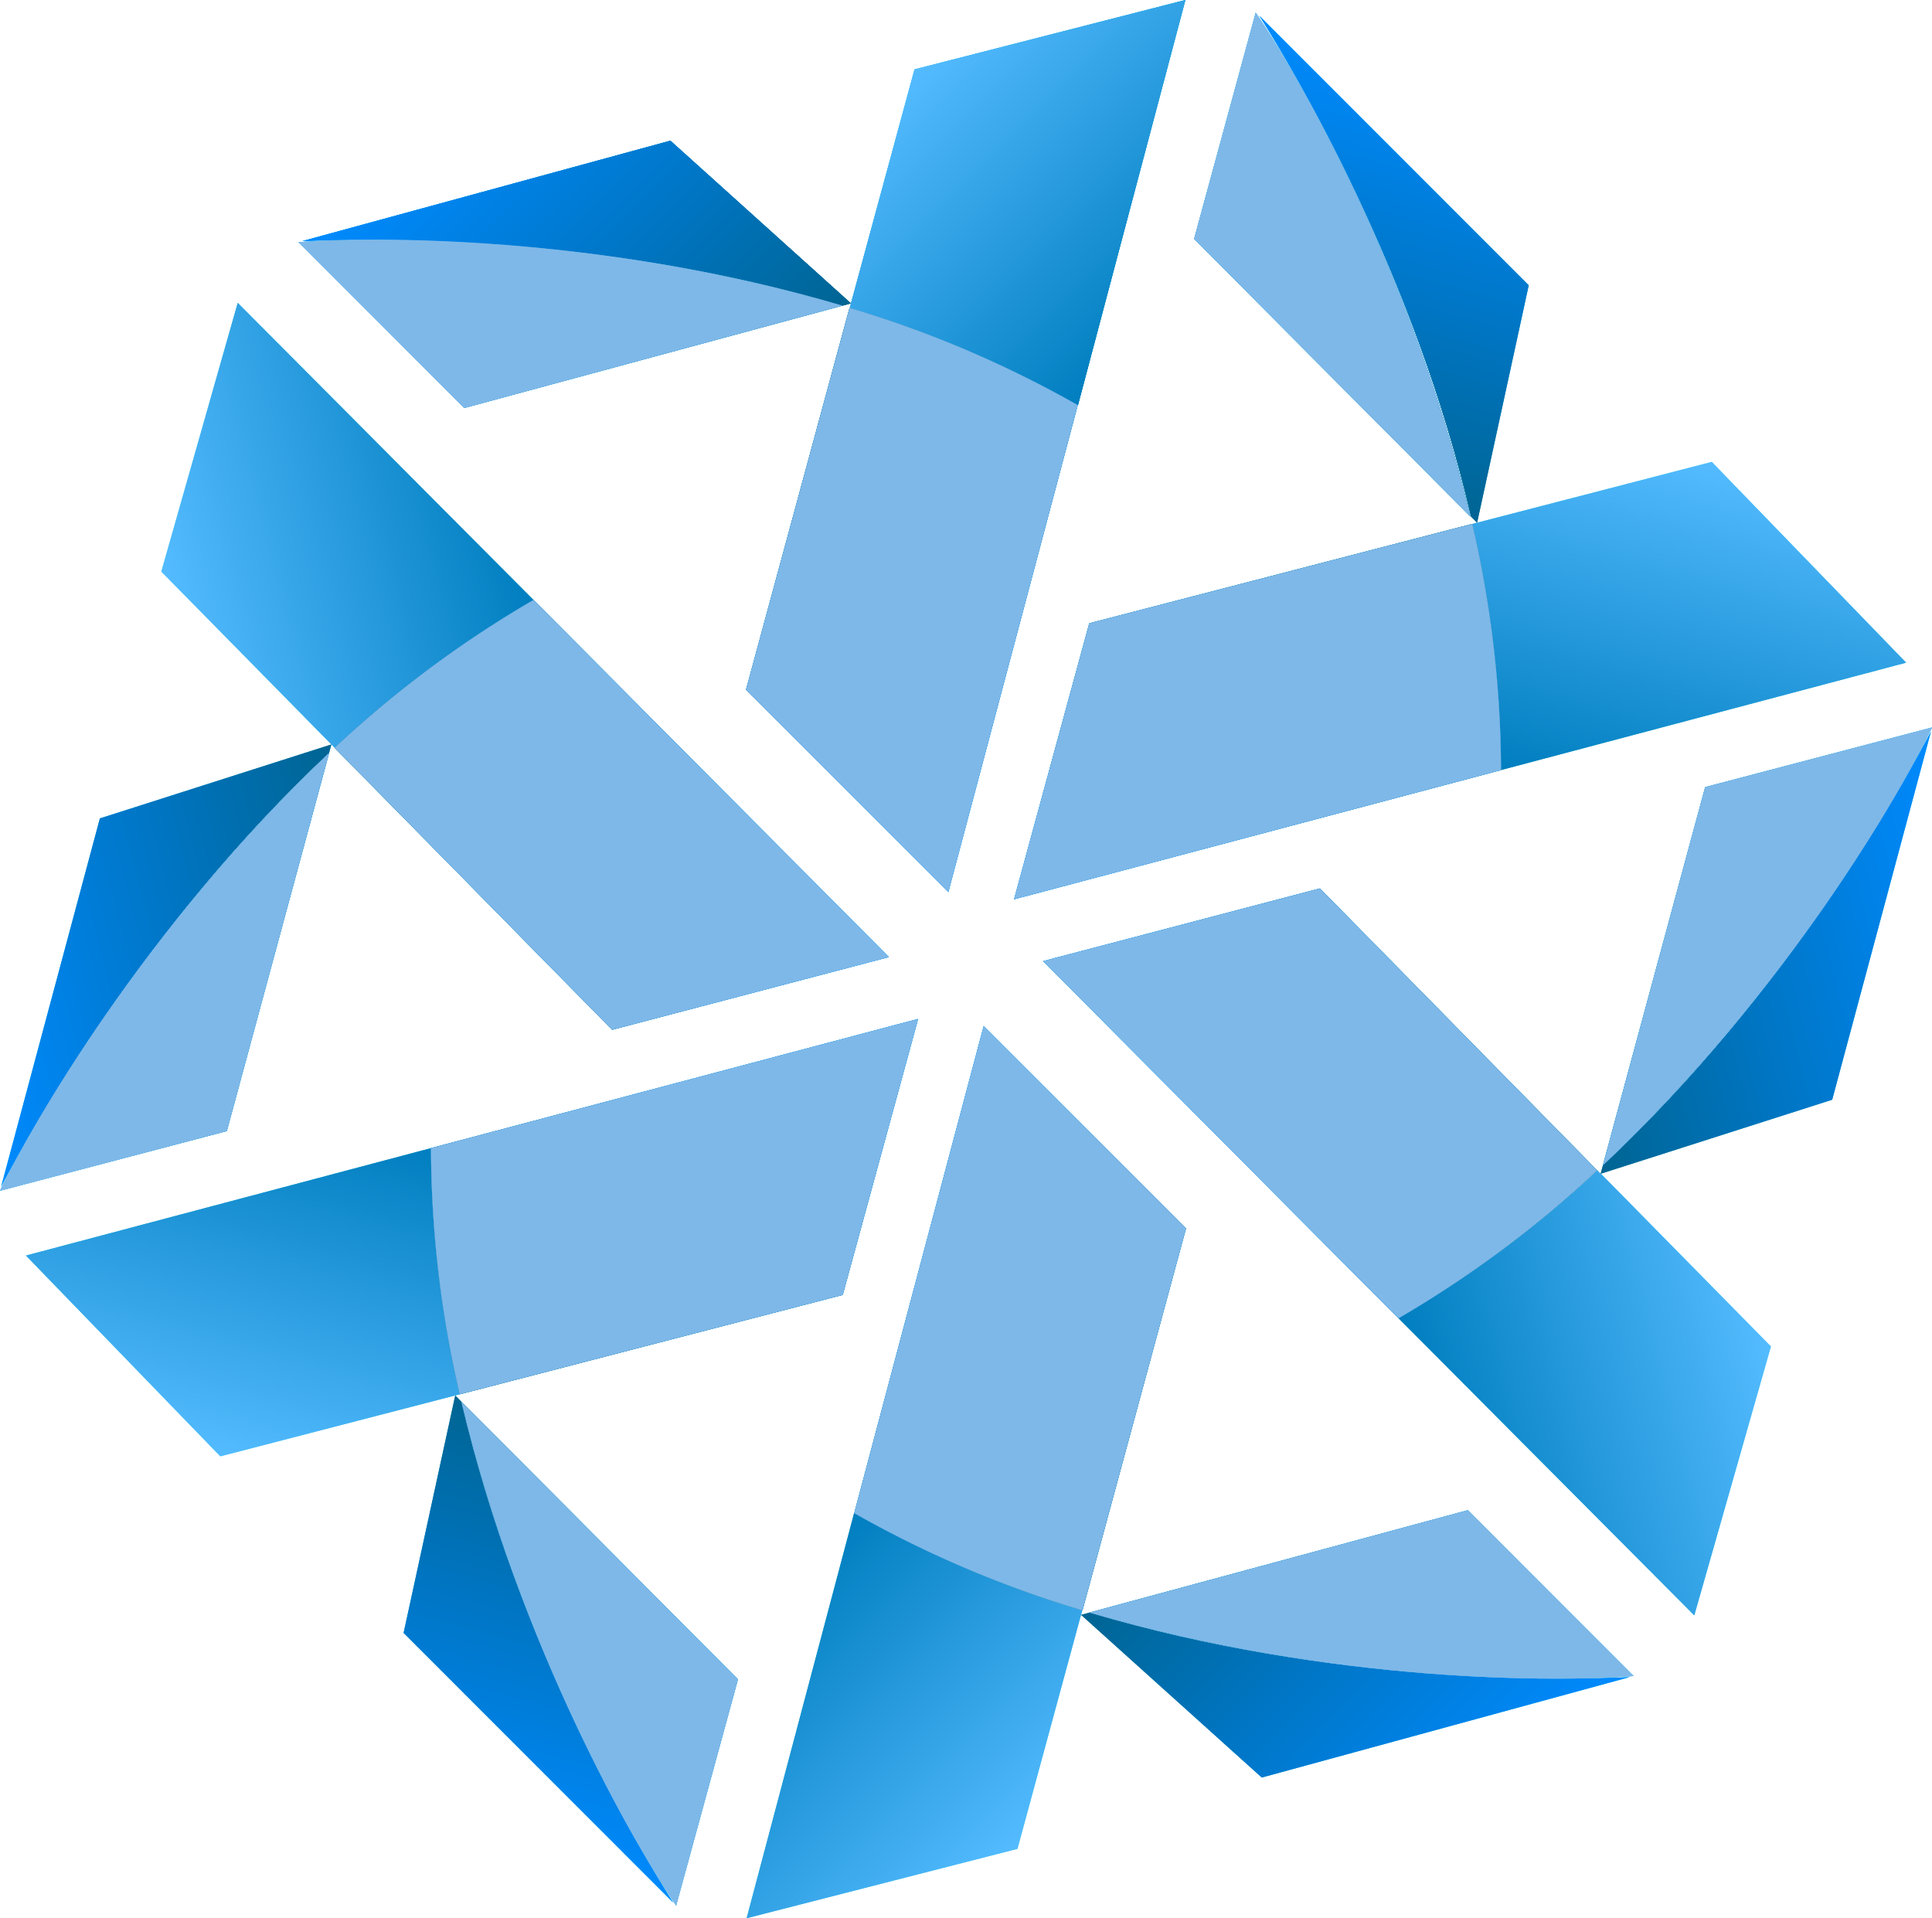 <svg xmlns="http://www.w3.org/2000/svg" xmlns:xlink="http://www.w3.org/1999/xlink" viewBox="0 0 228.62 227"><defs><style>.cls-1{isolation:isolate;}.cls-2{fill:none;}.cls-3{fill:url(#linear-gradient);}.cls-4{fill:url(#linear-gradient-2);}.cls-5{fill:#7fd1e8;}.cls-6{fill:url(#linear-gradient-3);}.cls-7{fill:url(#linear-gradient-4);}.cls-8{fill:url(#linear-gradient-5);}.cls-9{fill:url(#linear-gradient-6);}.cls-10{fill:url(#linear-gradient-7);}.cls-11{fill:url(#linear-gradient-8);}.cls-12{fill:url(#linear-gradient-9);}.cls-13{fill:url(#linear-gradient-10);}.cls-14{fill:url(#linear-gradient-11);}.cls-15{fill:url(#linear-gradient-12);}.cls-16{fill:url(#linear-gradient-13);}.cls-17{fill:url(#linear-gradient-14);}.cls-18{fill:url(#linear-gradient-15);}.cls-19{fill:url(#linear-gradient-16);}.cls-20{fill:url(#linear-gradient-17);}.cls-21{fill:url(#linear-gradient-18);}.cls-22{fill:url(#linear-gradient-19);}.cls-23{fill:url(#linear-gradient-20);}.cls-24{fill:url(#linear-gradient-21);}.cls-25{fill:url(#linear-gradient-22);}.cls-26{fill:url(#linear-gradient-23);}.cls-27{fill:url(#linear-gradient-24);}.cls-28{mix-blend-mode:multiply;}.cls-29{mix-blend-mode:overlay;}.cls-30{fill:url(#linear-gradient-49);}.cls-31{fill:url(#linear-gradient-50);}.cls-32{fill:#7eb8e8;}.cls-33{fill:url(#linear-gradient-51);}.cls-34{fill:url(#linear-gradient-52);}.cls-35{fill:url(#linear-gradient-53);}.cls-36{fill:url(#linear-gradient-54);}.cls-37{fill:url(#linear-gradient-55);}.cls-38{fill:url(#linear-gradient-56);}.cls-39{fill:url(#linear-gradient-57);}.cls-40{fill:url(#linear-gradient-58);}.cls-41{fill:url(#linear-gradient-59);}.cls-42{fill:url(#linear-gradient-60);}.cls-43{fill:url(#linear-gradient-61);}.cls-44{fill:url(#linear-gradient-62);}.cls-45{fill:url(#linear-gradient-63);}.cls-46{fill:url(#linear-gradient-64);}.cls-47{fill:url(#linear-gradient-65);}.cls-48{fill:url(#linear-gradient-66);}.cls-49{fill:url(#linear-gradient-67);}.cls-50{fill:url(#linear-gradient-68);}.cls-51{fill:url(#linear-gradient-69);}.cls-52{fill:url(#linear-gradient-70);}.cls-53{fill:url(#linear-gradient-71);}.cls-54{fill:url(#linear-gradient-72);}</style><linearGradient id="linear-gradient" x1="3057.81" y1="-448.12" x2="3099.55" y2="-448.12" gradientTransform="translate(2617.9 1881.96) rotate(-135)" gradientUnits="userSpaceOnUse"><stop offset="0" stop-color="#00abbf"/><stop offset="1" stop-color="#55e3ff"/></linearGradient><linearGradient id="linear-gradient-2" x1="3085.29" y1="-494.91" x2="3136.4" y2="-494.91" gradientTransform="translate(2617.9 1881.96) rotate(-135)" gradientUnits="userSpaceOnUse"><stop offset="0.01" stop-color="#008994"/><stop offset="1" stop-color="#00c7ff"/></linearGradient><linearGradient id="linear-gradient-3" x1="3085.02" y1="-489.89" x2="3027.89" y2="-489.89" xlink:href="#linear-gradient-2"/><linearGradient id="linear-gradient-4" x1="3085.81" y1="-495.57" x2="3136.64" y2="-495.57" xlink:href="#linear-gradient"/><linearGradient id="linear-gradient-5" x1="1695.37" y1="-532.82" x2="1737.12" y2="-532.82" gradientTransform="translate(260.84 1871.17) rotate(-74.74)" xlink:href="#linear-gradient"/><linearGradient id="linear-gradient-6" x1="1722.86" y1="-579.61" x2="1773.97" y2="-579.61" gradientTransform="translate(260.84 1871.17) rotate(-74.74)" xlink:href="#linear-gradient-2"/><linearGradient id="linear-gradient-7" x1="1722.59" y1="-574.59" x2="1665.45" y2="-574.59" gradientTransform="translate(260.84 1871.17) rotate(-74.74)" xlink:href="#linear-gradient-2"/><linearGradient id="linear-gradient-8" x1="1723.38" y1="-580.28" x2="1774.21" y2="-580.28" gradientTransform="translate(260.84 1871.17) rotate(-74.74)" xlink:href="#linear-gradient"/><linearGradient id="linear-gradient-9" x1="926.17" y1="628.64" x2="967.92" y2="628.64" gradientTransform="translate(-886.02 -201) rotate(-14.73)" xlink:href="#linear-gradient"/><linearGradient id="linear-gradient-10" x1="953.66" y1="581.85" x2="1004.77" y2="581.85" gradientTransform="translate(-886.02 -201) rotate(-14.73)" xlink:href="#linear-gradient-2"/><linearGradient id="linear-gradient-11" x1="953.38" y1="586.87" x2="896.25" y2="586.87" gradientTransform="translate(-886.02 -201) rotate(-14.73)" xlink:href="#linear-gradient-2"/><linearGradient id="linear-gradient-12" x1="954.18" y1="581.19" x2="1005.01" y2="581.19" gradientTransform="translate(-886.02 -201) rotate(-14.73)" xlink:href="#linear-gradient"/><linearGradient id="linear-gradient-13" x1="1402.65" y1="1758.6" x2="1444.4" y2="1758.6" gradientTransform="translate(341.49 -2044.98) rotate(45)" xlink:href="#linear-gradient"/><linearGradient id="linear-gradient-14" x1="1430.14" y1="1711.82" x2="1481.25" y2="1711.82" gradientTransform="translate(341.49 -2044.98) rotate(45)" xlink:href="#linear-gradient-2"/><linearGradient id="linear-gradient-15" x1="1429.86" y1="1716.84" x2="1372.73" y2="1716.84" gradientTransform="translate(341.49 -2044.98) rotate(45)" xlink:href="#linear-gradient-2"/><linearGradient id="linear-gradient-16" x1="1430.66" y1="1711.15" x2="1481.49" y2="1711.15" gradientTransform="translate(341.49 -2044.98) rotate(45)" xlink:href="#linear-gradient"/><linearGradient id="linear-gradient-17" x1="2790.39" y1="1999" x2="2832.13" y2="1999" gradientTransform="translate(2698.55 -2034.19) rotate(105.26)" xlink:href="#linear-gradient"/><linearGradient id="linear-gradient-18" x1="2817.87" y1="1952.21" x2="2868.98" y2="1952.21" gradientTransform="translate(2698.55 -2034.19) rotate(105.26)" xlink:href="#linear-gradient-2"/><linearGradient id="linear-gradient-19" x1="2817.6" y1="1957.23" x2="2760.47" y2="1957.23" gradientTransform="translate(2698.55 -2034.19) rotate(105.26)" xlink:href="#linear-gradient-2"/><linearGradient id="linear-gradient-20" x1="2818.39" y1="1951.54" x2="2869.22" y2="1951.54" gradientTransform="translate(2698.55 -2034.19) rotate(105.26)" xlink:href="#linear-gradient"/><linearGradient id="linear-gradient-21" x1="3666.35" y1="945.82" x2="3708.09" y2="945.82" gradientTransform="translate(3845.41 37.99) rotate(165.27)" xlink:href="#linear-gradient"/><linearGradient id="linear-gradient-22" x1="3693.83" y1="899.03" x2="3744.94" y2="899.03" gradientTransform="translate(3845.41 37.99) rotate(165.27)" xlink:href="#linear-gradient-2"/><linearGradient id="linear-gradient-23" x1="3693.56" y1="904.05" x2="3636.43" y2="904.05" gradientTransform="translate(3845.41 37.99) rotate(165.27)" xlink:href="#linear-gradient-2"/><linearGradient id="linear-gradient-24" x1="3694.35" y1="898.36" x2="3745.18" y2="898.36" gradientTransform="translate(3845.41 37.99) rotate(165.27)" xlink:href="#linear-gradient"/><linearGradient id="linear-gradient-49" x1="3057.81" y1="-448.12" x2="3099.55" y2="-448.12" gradientTransform="translate(2617.9 1881.96) rotate(-135)" gradientUnits="userSpaceOnUse"><stop offset="0" stop-color="#007ebf"/><stop offset="1" stop-color="#54bbff"/></linearGradient><linearGradient id="linear-gradient-50" x1="3085.29" y1="-494.91" x2="3136.4" y2="-494.91" gradientTransform="translate(2617.9 1881.96) rotate(-135)" gradientUnits="userSpaceOnUse"><stop offset="0.01" stop-color="#006594"/><stop offset="1" stop-color="#008aff"/></linearGradient><linearGradient id="linear-gradient-51" x1="3085.02" y1="-489.89" x2="3027.89" y2="-489.89" xlink:href="#linear-gradient-50"/><linearGradient id="linear-gradient-52" x1="3085.81" y1="-495.57" x2="3136.64" y2="-495.57" xlink:href="#linear-gradient-49"/><linearGradient id="linear-gradient-53" x1="1695.37" y1="-532.82" x2="1737.12" y2="-532.82" gradientTransform="translate(260.84 1871.17) rotate(-74.74)" xlink:href="#linear-gradient-49"/><linearGradient id="linear-gradient-54" x1="1722.86" y1="-579.61" x2="1773.97" y2="-579.61" gradientTransform="translate(260.84 1871.17) rotate(-74.74)" xlink:href="#linear-gradient-50"/><linearGradient id="linear-gradient-55" x1="1722.59" y1="-574.59" x2="1665.45" y2="-574.59" gradientTransform="translate(260.84 1871.17) rotate(-74.74)" xlink:href="#linear-gradient-50"/><linearGradient id="linear-gradient-56" x1="1723.38" y1="-580.28" x2="1774.21" y2="-580.28" gradientTransform="translate(260.84 1871.17) rotate(-74.74)" xlink:href="#linear-gradient-49"/><linearGradient id="linear-gradient-57" x1="926.17" y1="628.64" x2="967.92" y2="628.64" gradientTransform="translate(-886.02 -201) rotate(-14.73)" xlink:href="#linear-gradient-49"/><linearGradient id="linear-gradient-58" x1="953.66" y1="581.85" x2="1004.77" y2="581.85" gradientTransform="translate(-886.02 -201) rotate(-14.73)" xlink:href="#linear-gradient-50"/><linearGradient id="linear-gradient-59" x1="953.38" y1="586.87" x2="896.25" y2="586.87" gradientTransform="translate(-886.02 -201) rotate(-14.73)" xlink:href="#linear-gradient-50"/><linearGradient id="linear-gradient-60" x1="954.18" y1="581.19" x2="1005.01" y2="581.19" gradientTransform="translate(-886.02 -201) rotate(-14.73)" xlink:href="#linear-gradient-49"/><linearGradient id="linear-gradient-61" x1="1402.65" y1="1758.6" x2="1444.4" y2="1758.6" gradientTransform="translate(341.49 -2044.98) rotate(45)" xlink:href="#linear-gradient-49"/><linearGradient id="linear-gradient-62" x1="1430.14" y1="1711.82" x2="1481.25" y2="1711.82" gradientTransform="translate(341.49 -2044.98) rotate(45)" xlink:href="#linear-gradient-50"/><linearGradient id="linear-gradient-63" x1="1429.86" y1="1716.84" x2="1372.73" y2="1716.84" gradientTransform="translate(341.49 -2044.98) rotate(45)" xlink:href="#linear-gradient-50"/><linearGradient id="linear-gradient-64" x1="1430.66" y1="1711.15" x2="1481.49" y2="1711.15" gradientTransform="translate(341.49 -2044.98) rotate(45)" xlink:href="#linear-gradient-49"/><linearGradient id="linear-gradient-65" x1="2790.39" y1="1999" x2="2832.13" y2="1999" gradientTransform="translate(2698.55 -2034.19) rotate(105.26)" xlink:href="#linear-gradient-49"/><linearGradient id="linear-gradient-66" x1="2817.87" y1="1952.21" x2="2868.98" y2="1952.21" gradientTransform="translate(2698.55 -2034.19) rotate(105.26)" xlink:href="#linear-gradient-50"/><linearGradient id="linear-gradient-67" x1="2817.6" y1="1957.23" x2="2760.47" y2="1957.23" gradientTransform="translate(2698.55 -2034.19) rotate(105.26)" xlink:href="#linear-gradient-50"/><linearGradient id="linear-gradient-68" x1="2818.39" y1="1951.54" x2="2869.22" y2="1951.54" gradientTransform="translate(2698.55 -2034.19) rotate(105.26)" xlink:href="#linear-gradient-49"/><linearGradient id="linear-gradient-69" x1="3666.35" y1="945.82" x2="3708.09" y2="945.82" gradientTransform="translate(3845.41 37.99) rotate(165.27)" xlink:href="#linear-gradient-49"/><linearGradient id="linear-gradient-70" x1="3693.83" y1="899.03" x2="3744.94" y2="899.03" gradientTransform="translate(3845.41 37.99) rotate(165.27)" xlink:href="#linear-gradient-50"/><linearGradient id="linear-gradient-71" x1="3693.56" y1="904.05" x2="3636.43" y2="904.05" gradientTransform="translate(3845.41 37.99) rotate(165.27)" xlink:href="#linear-gradient-50"/><linearGradient id="linear-gradient-72" x1="3694.35" y1="898.36" x2="3745.18" y2="898.36" gradientTransform="translate(3845.41 37.99) rotate(165.27)" xlink:href="#linear-gradient-49"/></defs><g class="cls-1"><g id="Layer_2" data-name="Layer 2"><g id="Layer_1-2" data-name="Layer 1"><path class="cls-2" d="M100.7,35.9l-1,.27.87.26Z"/><path class="cls-3" d="M100.7,35.9l-.14.53a129.84,129.84,0,0,1,27,11.51L140.27,0,108.22,8.21,100.7,35.9Z"/><path class="cls-4" d="M35.79,28.53c7.9-.36,35.5-.86,63.9,7.64l1-.27L79.33,16.65Z"/><path class="cls-5" d="M88.28,81.62l23.94,23.94,15.31-57.62a129.84,129.84,0,0,0-27-11.51Z"/><path class="cls-6" d="M88.28,81.62l23.94,23.94,15.31-57.62a129.84,129.84,0,0,0-27-11.51Z"/><path class="cls-5" d="M54.94,48.28,99.69,36.17C70.81,27.69,43.81,28,35.32,28.66Z"/><path class="cls-7" d="M54.94,48.28,99.69,36.17C70.81,27.69,43.81,28,35.32,28.66Z"/><path class="cls-2" d="M174.75,61.86l-.73-.74c.07.29.14.59.2.88Z"/><path class="cls-8" d="M174.75,61.86l-.53.14a130.08,130.08,0,0,1,3.39,29.13l47.95-12.71-23-23.76-27.78,7.2Z"/><path class="cls-9" d="M149,1.84c4.23,6.68,18.35,30.4,25.06,59.28l.73.74,6.11-28.1Z"/><path class="cls-5" d="M128.9,73.76,120,106.42l57.62-15.29A130.08,130.08,0,0,0,174.22,62Z"/><path class="cls-10" d="M128.9,73.76,120,106.42l57.62-15.29A130.08,130.08,0,0,0,174.22,62Z"/><path class="cls-5" d="M141.31,28.27,174,61.12c-7-29.28-20.61-52.58-25.41-59.62Z"/><path class="cls-11" d="M141.31,28.27,174,61.12c-7-29.28-20.61-52.58-25.41-59.62Z"/><path class="cls-2" d="M189.41,138.91l.27-1-.65.61Z"/><path class="cls-12" d="M189.41,138.91l-.38-.4A130.79,130.79,0,0,1,165.49,156l35,35.16,9.07-31.82-20.13-20.45Z"/><path class="cls-13" d="M228.5,86.56c-3.67,7-17.16,31.09-38.82,51.34l-.27,1,27.4-8.76Z"/><path class="cls-5" d="M156.19,105.14l-32.75,8.6L165.49,156A130.79,130.79,0,0,0,189,138.51Z"/><path class="cls-14" d="M156.19,105.14l-32.75,8.6L165.49,156A130.79,130.79,0,0,0,189,138.51Z"/><path class="cls-5" d="M201.78,93.15l-12.1,44.75c21.89-20.68,35.25-44.14,38.94-51.81Z"/><path class="cls-15" d="M201.78,93.15l-12.1,44.75c21.89-20.68,35.25-44.14,38.94-51.81Z"/><path class="cls-2" d="M127.92,191.1l1-.27-.86-.26Z"/><path class="cls-16" d="M127.92,191.1l.15-.53a130.14,130.14,0,0,1-27-11.51L88.35,227l32.05-8.21,7.52-27.69Z"/><path class="cls-17" d="M192.83,198.47c-7.9.36-35.5.86-63.9-7.64l-1,.27,21.38,19.25Z"/><path class="cls-5" d="M140.34,145.38,116.4,121.44l-15.31,57.62a130.14,130.14,0,0,0,27,11.51Z"/><path class="cls-18" d="M140.34,145.38,116.4,121.44l-15.31,57.62a130.14,130.14,0,0,0,27,11.51Z"/><path class="cls-5" d="M173.68,178.72l-44.75,12.11c28.89,8.48,55.88,8.19,64.37,7.51Z"/><path class="cls-19" d="M173.68,178.72l-44.75,12.11c28.89,8.48,55.88,8.19,64.37,7.51Z"/><path class="cls-2" d="M53.87,165.14l.73.74c-.06-.29-.14-.59-.2-.88Z"/><path class="cls-20" d="M53.87,165.14l.53-.14A130.08,130.08,0,0,1,51,135.87L3.07,148.58l23,23.76,27.78-7.2Z"/><path class="cls-21" d="M79.67,225.16c-4.24-6.68-18.35-30.4-25.07-59.28l-.73-.74-6.11,28.1Z"/><path class="cls-5" d="M99.72,153.24l8.92-32.66L51,135.87A130.08,130.08,0,0,0,54.4,165Z"/><path class="cls-22" d="M99.72,153.24l8.92-32.66L51,135.87A130.08,130.08,0,0,0,54.4,165Z"/><path class="cls-5" d="M87.32,198.73,54.6,165.88c7,29.28,20.61,52.58,25.41,59.62Z"/><path class="cls-23" d="M87.32,198.73,54.6,165.88c7,29.28,20.61,52.58,25.41,59.62Z"/><path class="cls-2" d="M39.21,88.09l-.27,1c.22-.2.43-.41.66-.61Z"/><path class="cls-24" d="M39.21,88.09l.39.4A130.36,130.36,0,0,1,63.13,71l-35-35.16L19.09,67.64,39.21,88.09Z"/><path class="cls-25" d="M.13,140.44c3.67-7,17.15-31.09,38.81-51.34l.27-1L11.82,96.85Z"/><path class="cls-5" d="M72.44,121.86l32.74-8.6L63.13,71A130.36,130.36,0,0,0,39.6,88.49Z"/><path class="cls-26" d="M72.44,121.86l32.74-8.6L63.13,71A130.36,130.36,0,0,0,39.6,88.49Z"/><path class="cls-5" d="M26.84,133.85,38.94,89.1C17.06,109.78,3.7,133.24,0,140.91Z"/><path class="cls-27" d="M26.84,133.85,38.94,89.1C17.06,109.78,3.7,133.24,0,140.91Z"/><g class="cls-28"><path class="cls-2" d="M100.7,35.9l-1,.27.87.26Z"/><path class="cls-3" d="M100.7,35.9l-.14.53a129.84,129.84,0,0,1,27,11.51L140.27,0,108.22,8.21,100.7,35.9Z"/><path class="cls-4" d="M35.79,28.53c7.9-.36,35.5-.86,63.9,7.64l1-.27L79.33,16.65Z"/><path class="cls-5" d="M88.28,81.62l23.94,23.94,15.31-57.62a129.84,129.84,0,0,0-27-11.51Z"/><path class="cls-6" d="M88.28,81.62l23.94,23.94,15.31-57.62a129.84,129.84,0,0,0-27-11.51Z"/><path class="cls-5" d="M54.94,48.28,99.69,36.17C70.81,27.69,43.81,28,35.32,28.66Z"/><path class="cls-7" d="M54.94,48.28,99.69,36.17C70.81,27.69,43.81,28,35.32,28.66Z"/><path class="cls-2" d="M174.75,61.86l-.73-.74c.07.29.14.59.2.88Z"/><path class="cls-8" d="M174.75,61.86l-.53.14a130.08,130.08,0,0,1,3.39,29.13l47.95-12.71-23-23.76-27.78,7.2Z"/><path class="cls-9" d="M149,1.84c4.23,6.68,18.35,30.4,25.06,59.28l.73.74,6.11-28.1Z"/><path class="cls-5" d="M128.9,73.76,120,106.42l57.62-15.29A130.08,130.08,0,0,0,174.22,62Z"/><path class="cls-10" d="M128.9,73.76,120,106.42l57.62-15.29A130.08,130.08,0,0,0,174.22,62Z"/><path class="cls-5" d="M141.31,28.27,174,61.12c-7-29.28-20.61-52.58-25.41-59.62Z"/><path class="cls-11" d="M141.31,28.27,174,61.12c-7-29.28-20.61-52.58-25.41-59.62Z"/><path class="cls-2" d="M189.41,138.91l.27-1-.65.61Z"/><path class="cls-12" d="M189.41,138.91l-.38-.4A130.79,130.79,0,0,1,165.49,156l35,35.16,9.07-31.82-20.13-20.45Z"/><path class="cls-13" d="M228.5,86.56c-3.67,7-17.16,31.09-38.82,51.34l-.27,1,27.4-8.76Z"/><path class="cls-5" d="M156.19,105.14l-32.75,8.6L165.49,156A130.79,130.79,0,0,0,189,138.51Z"/><path class="cls-14" d="M156.19,105.14l-32.75,8.6L165.49,156A130.79,130.79,0,0,0,189,138.51Z"/><path class="cls-5" d="M201.78,93.15l-12.1,44.75c21.89-20.68,35.25-44.14,38.94-51.81Z"/><path class="cls-15" d="M201.78,93.15l-12.1,44.75c21.89-20.68,35.25-44.14,38.94-51.81Z"/><path class="cls-2" d="M127.92,191.1l1-.27-.86-.26Z"/><path class="cls-16" d="M127.92,191.1l.15-.53a130.14,130.14,0,0,1-27-11.51L88.35,227l32.05-8.21,7.52-27.69Z"/><path class="cls-17" d="M192.83,198.47c-7.9.36-35.5.86-63.9-7.64l-1,.27,21.38,19.25Z"/><path class="cls-5" d="M140.34,145.38,116.4,121.44l-15.31,57.62a130.14,130.14,0,0,0,27,11.51Z"/><path class="cls-18" d="M140.34,145.38,116.4,121.44l-15.31,57.62a130.14,130.14,0,0,0,27,11.51Z"/><path class="cls-5" d="M173.68,178.72l-44.75,12.11c28.89,8.48,55.88,8.19,64.37,7.51Z"/><path class="cls-19" d="M173.68,178.72l-44.75,12.11c28.89,8.48,55.88,8.19,64.37,7.51Z"/><path class="cls-2" d="M53.87,165.14l.73.74c-.06-.29-.14-.59-.2-.88Z"/><path class="cls-20" d="M53.87,165.14l.53-.14A130.08,130.08,0,0,1,51,135.87L3.07,148.58l23,23.76,27.78-7.2Z"/><path class="cls-21" d="M79.67,225.16c-4.24-6.68-18.35-30.4-25.07-59.28l-.73-.74-6.11,28.1Z"/><path class="cls-5" d="M99.72,153.24l8.92-32.66L51,135.87A130.08,130.08,0,0,0,54.4,165Z"/><path class="cls-22" d="M99.72,153.24l8.92-32.66L51,135.87A130.08,130.08,0,0,0,54.4,165Z"/><path class="cls-5" d="M87.32,198.73,54.6,165.88c7,29.28,20.61,52.58,25.41,59.62Z"/><path class="cls-23" d="M87.32,198.73,54.6,165.88c7,29.28,20.61,52.58,25.41,59.62Z"/><path class="cls-2" d="M39.21,88.09l-.27,1c.22-.2.43-.41.66-.61Z"/><path class="cls-24" d="M39.21,88.09l.39.4A130.36,130.36,0,0,1,63.13,71l-35-35.16L19.09,67.64,39.21,88.09Z"/><path class="cls-25" d="M.13,140.44c3.67-7,17.15-31.09,38.81-51.34l.27-1L11.82,96.85Z"/><path class="cls-5" d="M72.44,121.86l32.74-8.6L63.13,71A130.36,130.36,0,0,0,39.6,88.49Z"/><path class="cls-26" d="M72.44,121.86l32.74-8.6L63.13,71A130.36,130.36,0,0,0,39.6,88.49Z"/><path class="cls-5" d="M26.84,133.85,38.94,89.1C17.06,109.78,3.7,133.24,0,140.91Z"/><path class="cls-27" d="M26.84,133.85,38.94,89.1C17.06,109.78,3.7,133.24,0,140.91Z"/></g><g class="cls-29"><path class="cls-30" d="M100.7,35.9l-.14.53a129.84,129.84,0,0,1,27,11.51L140.27,0,108.22,8.21,100.7,35.9Z"/><path class="cls-31" d="M35.79,28.53c7.9-.36,35.5-.86,63.9,7.64l1-.27L79.33,16.65Z"/><path class="cls-32" d="M88.28,81.62l23.94,23.94,15.31-57.62a129.84,129.84,0,0,0-27-11.51Z"/><path class="cls-33" d="M88.28,81.62l23.94,23.94,15.31-57.62a129.84,129.84,0,0,0-27-11.51Z"/><path class="cls-32" d="M54.94,48.28,99.69,36.17C70.81,27.69,43.81,28,35.32,28.66Z"/><path class="cls-34" d="M54.94,48.28,99.69,36.17C70.81,27.69,43.81,28,35.32,28.66Z"/><path class="cls-35" d="M174.75,61.86l-.53.14a130.08,130.08,0,0,1,3.39,29.13l47.95-12.71-23-23.76-27.78,7.2Z"/><path class="cls-36" d="M149,1.84c4.23,6.68,18.35,30.4,25.06,59.28l.73.74,6.11-28.1Z"/><path class="cls-32" d="M128.9,73.76,120,106.42l57.62-15.29A130.08,130.08,0,0,0,174.22,62Z"/><path class="cls-37" d="M128.9,73.76,120,106.42l57.62-15.29A130.08,130.08,0,0,0,174.22,62Z"/><path class="cls-32" d="M141.31,28.27,174,61.12c-7-29.28-20.61-52.58-25.41-59.62Z"/><path class="cls-38" d="M141.31,28.27,174,61.12c-7-29.28-20.61-52.58-25.41-59.62Z"/><path class="cls-39" d="M189.41,138.91l-.38-.4A130.79,130.79,0,0,1,165.49,156l35,35.16,9.07-31.82-20.13-20.45Z"/><path class="cls-40" d="M228.5,86.56c-3.67,7-17.16,31.09-38.82,51.34l-.27,1,27.4-8.76Z"/><path class="cls-32" d="M156.19,105.14l-32.75,8.6L165.49,156A130.79,130.79,0,0,0,189,138.51Z"/><path class="cls-41" d="M156.19,105.14l-32.75,8.6L165.49,156A130.79,130.79,0,0,0,189,138.51Z"/><path class="cls-32" d="M201.78,93.15l-12.1,44.75c21.89-20.68,35.25-44.14,38.94-51.81Z"/><path class="cls-42" d="M201.78,93.15l-12.1,44.75c21.89-20.68,35.25-44.14,38.94-51.81Z"/><path class="cls-43" d="M127.92,191.1l.15-.53a130.14,130.14,0,0,1-27-11.51L88.35,227l32.05-8.21,7.52-27.69Z"/><path class="cls-44" d="M192.83,198.47c-7.9.36-35.5.86-63.9-7.64l-1,.27,21.38,19.25Z"/><path class="cls-32" d="M140.34,145.38,116.4,121.44l-15.31,57.62a130.14,130.14,0,0,0,27,11.51Z"/><path class="cls-45" d="M140.34,145.38,116.4,121.44l-15.31,57.62a130.14,130.14,0,0,0,27,11.51Z"/><path class="cls-32" d="M173.68,178.72l-44.75,12.11c28.89,8.48,55.88,8.19,64.37,7.51Z"/><path class="cls-46" d="M173.68,178.72l-44.75,12.11c28.89,8.48,55.88,8.19,64.37,7.51Z"/><path class="cls-47" d="M53.87,165.14l.53-.14A130.08,130.08,0,0,1,51,135.87L3.07,148.58l23,23.76,27.78-7.2Z"/><path class="cls-48" d="M79.67,225.16c-4.24-6.68-18.35-30.4-25.07-59.28l-.73-.74-6.11,28.1Z"/><path class="cls-32" d="M99.72,153.24l8.92-32.66L51,135.87A130.08,130.08,0,0,0,54.4,165Z"/><path class="cls-49" d="M99.72,153.24l8.92-32.66L51,135.87A130.08,130.08,0,0,0,54.4,165Z"/><path class="cls-32" d="M87.32,198.73,54.6,165.88c7,29.28,20.61,52.58,25.41,59.62Z"/><path class="cls-50" d="M87.32,198.73,54.6,165.88c7,29.28,20.61,52.58,25.41,59.62Z"/><path class="cls-51" d="M39.21,88.09l.39.4A130.36,130.36,0,0,1,63.13,71l-35-35.16L19.09,67.64,39.21,88.09Z"/><path class="cls-52" d="M.13,140.44c3.67-7,17.15-31.09,38.81-51.34l.27-1L11.82,96.85Z"/><path class="cls-32" d="M72.44,121.86l32.74-8.6L63.13,71A130.36,130.36,0,0,0,39.6,88.49Z"/><path class="cls-53" d="M72.44,121.86l32.74-8.6L63.13,71A130.36,130.36,0,0,0,39.6,88.49Z"/><path class="cls-32" d="M26.84,133.85,38.94,89.1C17.06,109.78,3.7,133.24,0,140.91Z"/><path class="cls-54" d="M26.84,133.85,38.94,89.1C17.06,109.78,3.7,133.24,0,140.91Z"/><g class="cls-28"><path class="cls-30" d="M100.7,35.9l-.14.53a129.84,129.84,0,0,1,27,11.51L140.27,0,108.22,8.21,100.7,35.9Z"/><path class="cls-31" d="M35.79,28.53c7.9-.36,35.5-.86,63.9,7.64l1-.27L79.33,16.65Z"/><path class="cls-32" d="M88.28,81.62l23.94,23.94,15.31-57.62a129.84,129.84,0,0,0-27-11.51Z"/><path class="cls-33" d="M88.28,81.62l23.94,23.94,15.31-57.62a129.84,129.84,0,0,0-27-11.51Z"/><path class="cls-32" d="M54.94,48.28,99.69,36.17C70.81,27.69,43.81,28,35.32,28.66Z"/><path class="cls-34" d="M54.94,48.28,99.69,36.17C70.81,27.69,43.81,28,35.32,28.66Z"/><path class="cls-35" d="M174.75,61.86l-.53.14a130.08,130.08,0,0,1,3.39,29.13l47.95-12.71-23-23.76-27.78,7.2Z"/><path class="cls-36" d="M149,1.84c4.23,6.68,18.35,30.4,25.06,59.28l.73.74,6.11-28.1Z"/><path class="cls-32" d="M128.9,73.76,120,106.42l57.62-15.29A130.08,130.08,0,0,0,174.22,62Z"/><path class="cls-37" d="M128.9,73.76,120,106.42l57.62-15.29A130.08,130.08,0,0,0,174.22,62Z"/><path class="cls-32" d="M141.31,28.27,174,61.12c-7-29.28-20.61-52.58-25.41-59.62Z"/><path class="cls-38" d="M141.31,28.27,174,61.12c-7-29.28-20.61-52.58-25.41-59.62Z"/><path class="cls-39" d="M189.41,138.91l-.38-.4A130.79,130.79,0,0,1,165.49,156l35,35.16,9.07-31.82-20.13-20.45Z"/><path class="cls-40" d="M228.5,86.56c-3.67,7-17.16,31.09-38.82,51.34l-.27,1,27.4-8.76Z"/><path class="cls-32" d="M156.19,105.14l-32.75,8.6L165.49,156A130.79,130.79,0,0,0,189,138.51Z"/><path class="cls-41" d="M156.19,105.14l-32.75,8.6L165.49,156A130.79,130.79,0,0,0,189,138.51Z"/><path class="cls-32" d="M201.78,93.15l-12.1,44.75c21.89-20.68,35.25-44.14,38.94-51.81Z"/><path class="cls-42" d="M201.78,93.15l-12.1,44.75c21.89-20.68,35.25-44.14,38.94-51.81Z"/><path class="cls-43" d="M127.92,191.1l.15-.53a130.14,130.14,0,0,1-27-11.51L88.35,227l32.05-8.21,7.52-27.69Z"/><path class="cls-44" d="M192.83,198.47c-7.9.36-35.5.86-63.9-7.64l-1,.27,21.38,19.25Z"/><path class="cls-32" d="M140.34,145.38,116.4,121.44l-15.31,57.62a130.14,130.14,0,0,0,27,11.51Z"/><path class="cls-45" d="M140.34,145.38,116.4,121.44l-15.31,57.62a130.14,130.14,0,0,0,27,11.51Z"/><path class="cls-32" d="M173.68,178.72l-44.75,12.11c28.89,8.48,55.88,8.19,64.37,7.51Z"/><path class="cls-46" d="M173.68,178.72l-44.75,12.11c28.89,8.48,55.88,8.19,64.37,7.51Z"/><path class="cls-47" d="M53.87,165.14l.53-.14A130.08,130.08,0,0,1,51,135.87L3.07,148.58l23,23.76,27.78-7.2Z"/><path class="cls-48" d="M79.67,225.16c-4.24-6.68-18.35-30.4-25.07-59.28l-.73-.74-6.11,28.1Z"/><path class="cls-32" d="M99.72,153.24l8.92-32.66L51,135.87A130.08,130.08,0,0,0,54.4,165Z"/><path class="cls-49" d="M99.72,153.24l8.92-32.66L51,135.87A130.08,130.08,0,0,0,54.4,165Z"/><path class="cls-32" d="M87.32,198.73,54.6,165.88c7,29.28,20.61,52.58,25.41,59.62Z"/><path class="cls-50" d="M87.32,198.73,54.6,165.88c7,29.28,20.61,52.58,25.41,59.62Z"/><path class="cls-51" d="M39.21,88.09l.39.4A130.36,130.36,0,0,1,63.13,71l-35-35.16L19.09,67.64,39.21,88.09Z"/><path class="cls-52" d="M.13,140.44c3.67-7,17.15-31.09,38.81-51.34l.27-1L11.82,96.85Z"/><path class="cls-32" d="M72.44,121.86l32.74-8.6L63.13,71A130.36,130.36,0,0,0,39.6,88.49Z"/><path class="cls-53" d="M72.44,121.86l32.74-8.6L63.13,71A130.36,130.36,0,0,0,39.6,88.49Z"/><path class="cls-32" d="M26.84,133.85,38.94,89.1C17.06,109.78,3.7,133.24,0,140.91Z"/><path class="cls-54" d="M26.84,133.85,38.94,89.1C17.06,109.78,3.7,133.24,0,140.91Z"/></g></g></g></g></g></svg>